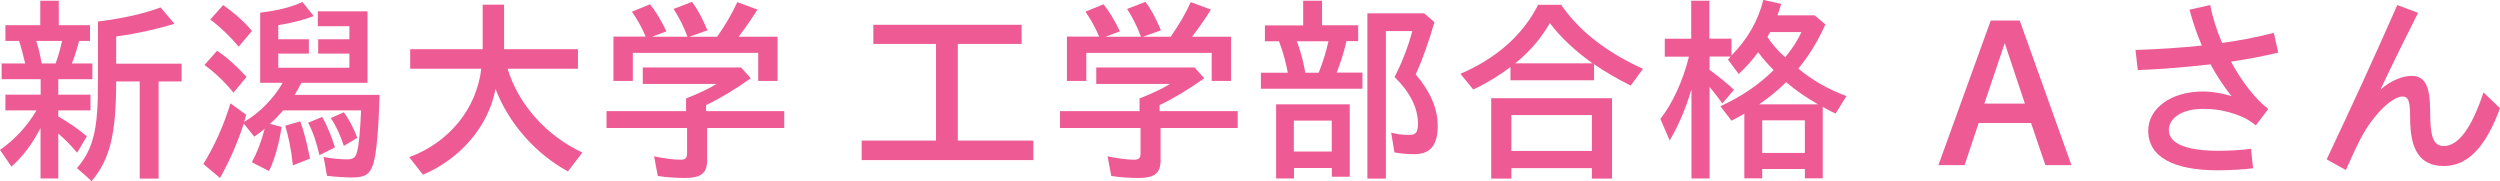 <?xml version="1.0" encoding="UTF-8"?>
<svg id="_レイヤー_2" data-name="レイヤー 2" xmlns="http://www.w3.org/2000/svg" width="198.63" height="14.39" viewBox="0 0 198.63 14.39">
  <defs>
    <style>
      .cls-1 {
        fill: #ee5a94;
      }
    </style>
  </defs>
  <g id="object">
    <g>
      <path class="cls-1" d="M3.23,10.15c-.62,1.23-1.42,2.29-2.32,3.09l-.91-1.33c1.15-.8,2.18-1.9,2.9-3.14H.43v-1.25h2.8v-1.23H.13v-1.25h1.87c-.18-.75-.29-1.18-.48-1.79H.43v-1.25h2.77V.06h1.47v1.94h2.48v1.25h-.86c-.18.64-.3,1.09-.58,1.79h1.63v1.25h-2.71v1.23h2.56v1.25h-2.56v.48c.94.56,1.57.98,2.27,1.58l-.77,1.3c-.53-.61-.94-1.04-1.5-1.52v3.57h-1.41v-4.03ZM4.42,5.04c.24-.67.38-1.18.51-1.79h-2.05c.19.61.3,1.07.43,1.79h1.1ZM6.12,13.35c1.3-1.52,1.68-3.09,1.66-6.79V1.71c1.94-.24,3.62-.61,4.98-1.12l1.1,1.3c-1.3.4-2.91.77-4.63,1.01v2.16h5.2v1.41h-1.83v7.72h-1.5v-7.72h-1.87c0,4.21-.5,6.19-1.95,7.92l-1.17-1.04Z"/>
      <path class="cls-1" d="M16.16,13.03c.88-1.44,1.63-3.09,2.15-4.82l1.25.91-.16.56c1.22-.7,2.35-1.87,3.06-3.1h-1.79V1.01c1.42-.18,2.43-.43,3.36-.85l.9,1.12c-.8.3-1.71.54-2.82.72v1.12h2.43v1.14h-2.43v1.12h5.65v-1.12h-2.48v-1.14h2.48v-1.04h-2.51V.9h3.95v5.68h-5.25c-.22.42-.35.64-.54.96h6.75c-.08,2.67-.24,4.66-.5,5.47-.26.83-.64,1.09-1.68,1.09-.54,0-1.34-.05-2-.13l-.27-1.5c.66.13,1.33.19,1.86.19s.71-.16.82-.69c.13-.51.22-1.5.3-3.2h-6.19c-.38.43-.62.7-1.06,1.07l.94.24c-.21,1.34-.56,2.61-1.01,3.51l-1.36-.7c.42-.77.77-1.68,1.02-2.67-.24.21-.51.43-.83.64l-.83-1.04c-.5,1.52-1.17,3.06-1.89,4.32l-1.31-1.1ZM16.24,5.17l1.01-1.14c.74.5,1.49,1.15,2.34,2.08l-1.04,1.25c-.67-.83-1.55-1.66-2.3-2.19ZM16.71,1.55l1.02-1.15c.94.67,1.73,1.38,2.29,2.06l-1.06,1.25c-.64-.78-1.46-1.57-2.26-2.16ZM22.66,9.99l1.2-.35c.3.83.54,1.79.77,2.96l-1.36.54c-.13-1.26-.34-2.27-.61-3.15ZM24.48,9.75l1.12-.46c.38.67.74,1.52,1.01,2.42l-1.23.62c-.21-.94-.51-1.86-.9-2.58ZM26.28,9.38l1.04-.46c.38.51.78,1.26,1.07,2.03l-1.07.64c-.27-.82-.62-1.6-1.04-2.21Z"/>
      <path class="cls-1" d="M32.51,12.49c3.17-1.17,5.35-3.84,5.73-7.03h-5.65v-1.55h5.76V.37h1.7v3.54h5.87v1.55h-5.59c.86,2.85,3.09,5.33,5.94,6.66l-1.15,1.5c-2.59-1.42-4.72-3.84-5.75-6.56-.54,2.93-2.75,5.54-5.76,6.82l-1.1-1.39Z"/>
      <path class="cls-1" d="M52.26,13.97l-.29-1.55c.74.16,1.58.27,2.08.27.42,0,.54-.13.54-.54v-1.98h-6.4v-1.34h6.32v-1.01c.96-.37,1.92-.83,2.42-1.15h-5.86v-1.31h7.81l.77.86c-1.12.8-2.43,1.6-3.55,2.13v.48h6.21v1.34h-6.13v2.59c0,1.01-.5,1.38-1.76,1.38-.75,0-1.58-.06-2.16-.16ZM48.74,2.91h2.56c-.29-.7-.66-1.36-1.09-1.98l1.44-.59c.43.54.87,1.25,1.3,2.15l-1.15.43h2.82c-.3-.82-.66-1.52-1.1-2.21l1.46-.56c.43.56.8,1.25,1.23,2.26l-1.44.51h2.21c.69-.99,1.17-1.82,1.6-2.75l1.6.59c-.43.69-.9,1.38-1.5,2.16h3.1v3.51h-1.54v-2.23h-9.96v2.23h-1.54v-3.51Z"/>
      <path class="cls-1" d="M68.46,11.17h5.91V3.49h-4.98v-1.52h11.78v1.52h-5.07v7.68h6v1.55h-13.64v-1.55Z"/>
      <path class="cls-1" d="M88.29,13.97l-.29-1.55c.74.16,1.58.27,2.08.27.42,0,.54-.13.54-.54v-1.98h-6.4v-1.34h6.32v-1.01c.96-.37,1.92-.83,2.42-1.15h-5.86v-1.31h7.81l.77.86c-1.12.8-2.43,1.6-3.55,2.13v.48h6.21v1.34h-6.13v2.59c0,1.01-.5,1.38-1.76,1.38-.75,0-1.58-.06-2.16-.16ZM84.77,2.91h2.56c-.29-.7-.66-1.36-1.09-1.98l1.44-.59c.43.54.87,1.25,1.3,2.15l-1.15.43h2.82c-.3-.82-.66-1.52-1.1-2.21l1.46-.56c.43.56.8,1.25,1.23,2.26l-1.44.51h2.21c.69-.99,1.17-1.82,1.6-2.75l1.6.59c-.43.69-.9,1.38-1.5,2.16h3.1v3.51h-1.54v-2.23h-9.96v2.23h-1.54v-3.51Z"/>
      <path class="cls-1" d="M100.18,5.78h2.14c-.16-.83-.35-1.57-.7-2.5h-1.12v-1.26h3.04V.06h1.5v1.95h2.87v1.26h-.93c-.21.91-.45,1.66-.78,2.5h2.05v1.28h-8.07v-1.28ZM101.38,8.29h5.86v5.75h-1.42v-.69h-3.01v.83h-1.42v-5.89ZM105.81,12.04v-2.46h-3.01v2.46h3.01ZM104.77,5.78c.34-.85.56-1.55.78-2.5h-2.51c.29.78.48,1.46.67,2.5h1.06ZM108.64,1.06h4.51l.82.7c-.48,1.63-.93,2.93-1.49,4.15,1.18,1.39,1.75,2.72,1.75,4.1,0,1.52-.59,2.24-1.86,2.24-.56,0-1.09-.05-1.58-.14l-.26-1.58c.38.13.91.19,1.42.19.54,0,.71-.19.71-.9,0-1.25-.64-2.51-1.86-3.7.61-1.18,1.09-2.45,1.41-3.65h-2.1v11.72h-1.47V1.06Z"/>
      <path class="cls-1" d="M116.02,5.87c2.87-1.23,4.96-3.07,6.19-5.49h1.83c1.38,2.03,3.55,3.75,6.5,5.09l-.98,1.33c-1.14-.58-2.03-1.09-2.91-1.7v1.28h-6.64v-1.06c-.85.66-1.92,1.31-2.96,1.79l-1.02-1.25ZM118.48,7.8h9.6v6.39h-1.6v-.83h-6.4v.83h-1.6v-6.39ZM126.48,11.99v-2.85h-6.4v2.85h6.4ZM126.53,5.03c-1.38-.98-2.56-2.08-3.39-3.2-.7,1.23-1.62,2.29-2.75,3.2h6.15Z"/>
      <path class="cls-1" d="M134.37,7.16c-.46,1.54-1.02,2.82-1.71,4l-.74-1.71c.98-1.26,1.78-2.99,2.27-4.95h-1.92v-1.42h2.1V.06h1.44v3.01h1.76v1.34c1.3-1.33,2.13-2.79,2.53-4.42l1.42.32c-.1.34-.19.62-.3.91h2.96l.85.72c-.58,1.31-1.31,2.5-2.15,3.51,1.12.93,2.46,1.7,3.83,2.18l-.87,1.39c-.26-.11-.61-.29-1.02-.53v5.68h-1.42v-.74h-3.39v.74h-1.42v-5.14c-.3.18-.67.38-1.02.56l-.88-1.15c1.68-.77,3.06-1.71,4.23-2.87-.42-.42-.86-.91-1.23-1.42-.5.67-.98,1.2-1.55,1.73l-.85-1.15.22-.24h-1.68v1.06c.8.59,1.31,1.01,1.94,1.58l-.93,1.09c-.37-.53-.46-.64-1.01-1.31v7.27h-1.44v-7.03ZM144.45,8.29c-.9-.51-1.76-1.1-2.54-1.76-.62.62-1.31,1.18-2.14,1.76h4.69ZM143.4,12.15v-2.59h-3.39v2.59h3.39ZM143.12,2.55h-2.48l-.21.38c.32.53.88,1.17,1.41,1.62.54-.66.96-1.28,1.28-2Z"/>
      <path class="cls-1" d="M158.18,1.63h2.29l4.11,11.49h-2.07l-1.14-3.35h-4.16l-1.12,3.35h-2.08l4.16-11.49ZM160.88,8.23l-1.6-4.8-1.62,4.8h3.22Z"/>
      <path class="cls-1" d="M169.71,3.97c1.86-.06,3.58-.18,5.23-.35-.38-.88-.7-1.82-.98-2.85l1.65-.37c.18.98.51,2.02.94,3.01,1.42-.19,2.8-.46,4.11-.8l.35,1.57c-1.12.27-2.38.51-3.75.72.86,1.6,1.95,2.99,2.96,3.76l-.99,1.3c-.53-.43-1.02-.7-1.79-.94-.85-.27-1.57-.37-2.4-.37-1.81,0-2.72.82-2.72,1.67,0,1.18,1.6,1.66,3.95,1.66.9,0,1.86-.06,2.58-.16l.16,1.55c-.72.1-1.95.16-2.82.16-3.42,0-5.51-1.02-5.51-3.15,0-1.73,1.76-3.11,4.35-3.11.75,0,1.55.14,2.27.37-.62-.78-1.18-1.62-1.67-2.53-1.84.22-3.81.38-5.78.46l-.18-1.6Z"/>
      <path class="cls-1" d="M184.85,12.68c2.18-4.61,3.79-8.13,5.62-12.28l1.65.62c-1.1,2.18-2.03,4.07-2.99,6.1.85-.74,1.76-1.09,2.48-1.09,1.1,0,1.47.88,1.47,2.82,0,2.06.26,2.75,1.09,2.75,1.12,0,2.19-1.36,3.15-4.26l1.31,1.26c-1.1,2.99-2.51,4.59-4.45,4.59s-2.69-1.31-2.69-3.81c0-1.36-.13-1.71-.62-1.71-.56,0-1.46.72-2.14,1.57-.82.99-1.23,1.76-2.35,4.27l-1.52-.85Z"/>
    </g>
  </g>
</svg>